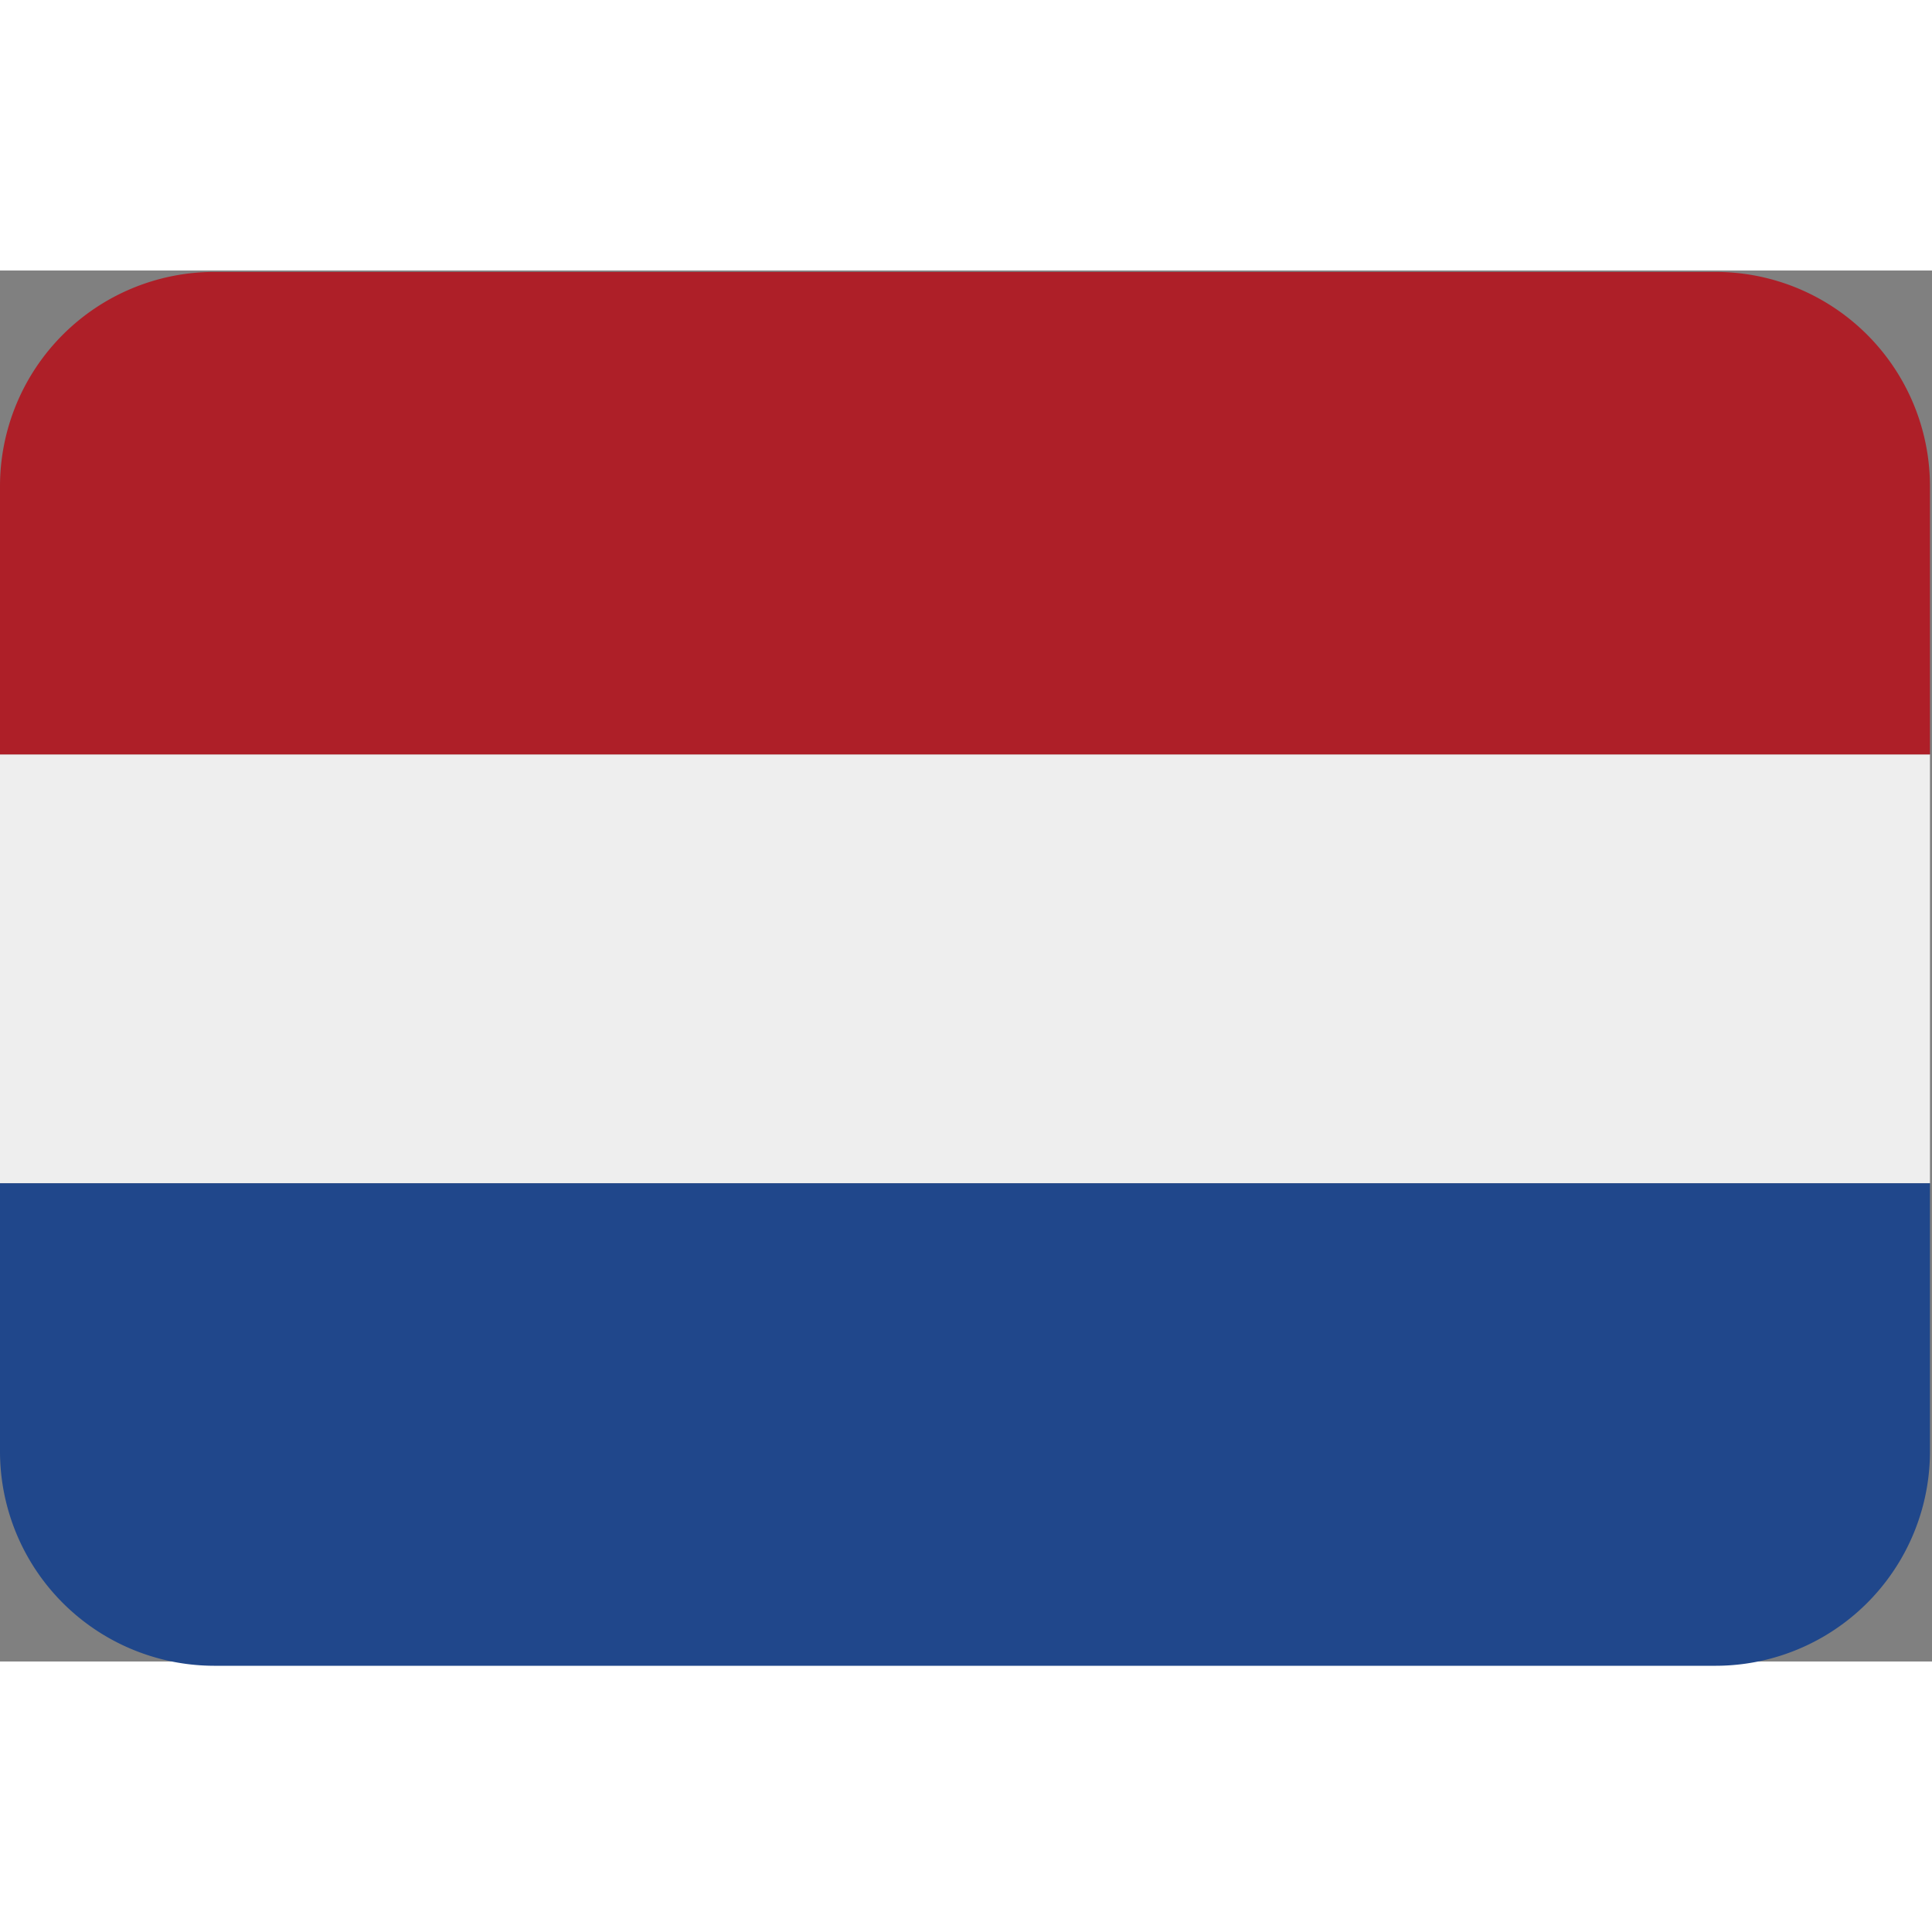 <?xml version="1.0" encoding="utf-8"?>
<svg width="800px" height="800px" viewBox="0 4.974 36.038 25.946" aria-hidden="true" role="img" class="iconify iconify--twemoji" preserveAspectRatio="xMidYMid meet" xmlns="http://www.w3.org/2000/svg">
  <rect x="0" y="4.974" width="36.038" height="25.946" fill="#808080" stroke="none"/>
  <path fill="#EEE" d="M0 14h36v8H0z"/>
  <path fill="#AE1F28" d="M32 5H4a4 4 0 0 0-4 4v5h36V9a4 4 0 0 0-4-4z"/>
  <path fill="#20478B" d="M4 31h28a4 4 0 0 0 4-4v-5H0v5a4 4 0 0 0 4 4z"/>
</svg>